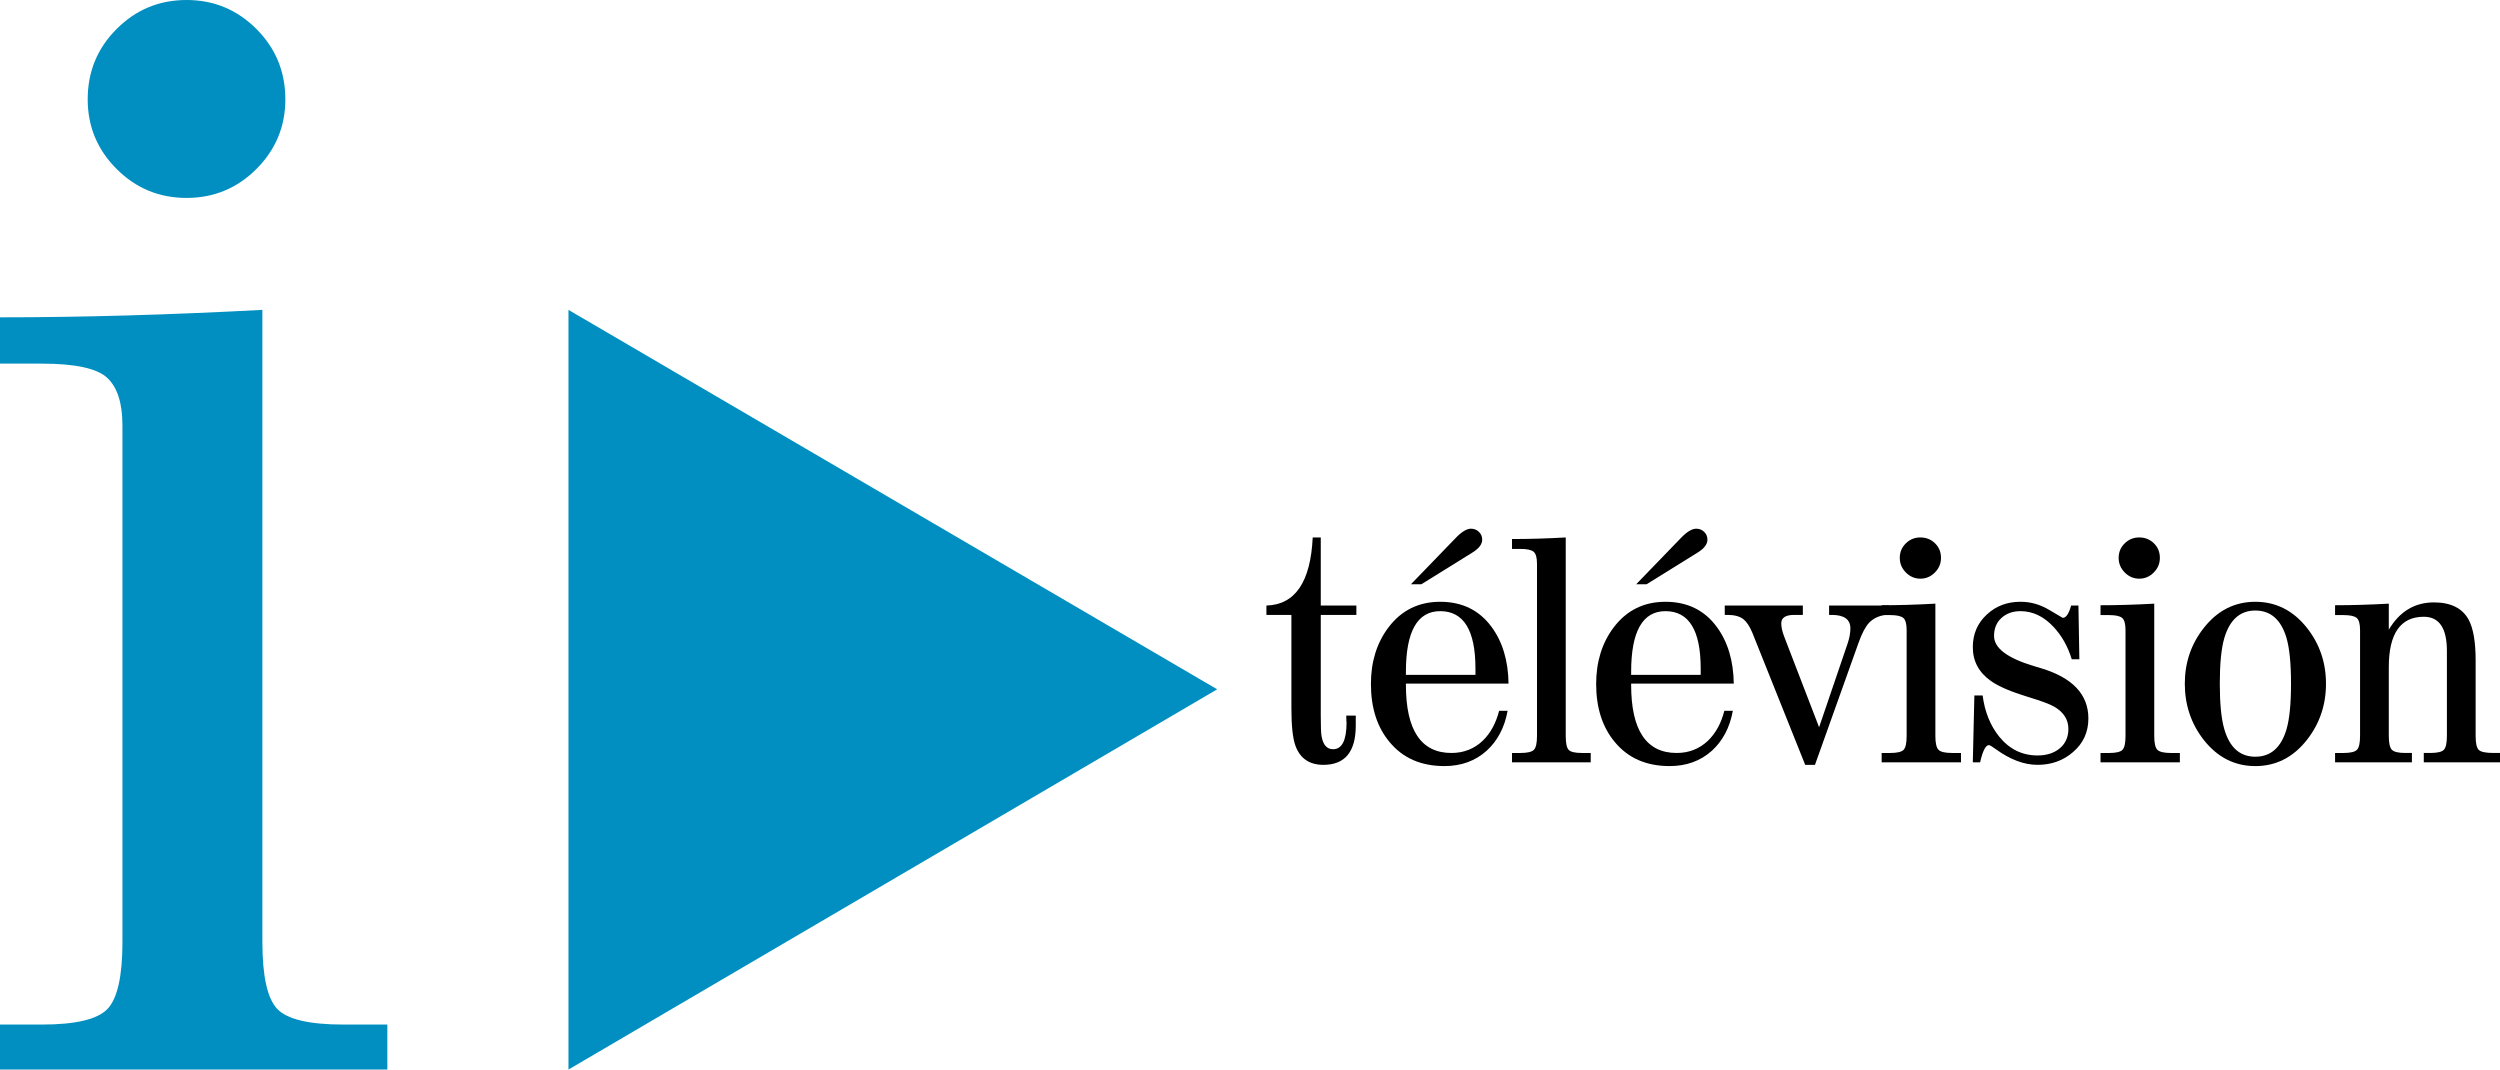 <?xml version="1.0" encoding="iso-8859-1"?>
<!-- Generator: Adobe Illustrator 12.0.0, SVG Export Plug-In . SVG Version: 6.00 Build 51448)  -->
<!DOCTYPE svg PUBLIC "-//W3C//DTD SVG 1.1//EN" "http://www.w3.org/Graphics/SVG/1.1/DTD/svg11.dtd">
<svg  version="1.1" id="Calque_1" xmlns="http://www.w3.org/2000/svg" xmlns:xlink="http://www.w3.org/1999/xlink" width="500.213" height="214"
	 viewBox="0 0 500.213 214" style="overflow:visible;enable-background:new 0 0 500.213 214;" xml:space="preserve">
<path style="fill:#008FC0;" d="M23.344,5.789C27.203,1.93,31.867,0,37.32,0S47.43,1.93,51.297,5.789
	c3.859,3.859,5.797,8.555,5.797,14.086c0,5.438-1.938,10.086-5.797,13.945c-3.867,3.859-8.523,5.781-13.977,5.781
	S27.203,37.68,23.344,33.82c-3.867-3.859-5.797-8.508-5.797-13.945C17.547,14.344,19.477,9.648,23.344,5.789z M113.742,214
	l129.797-76.078L113.742,62V214z M0,63.492v9.266h8.367c6.672,0,11.023,0.945,13.07,2.828c2.039,1.891,3.062,5.062,3.062,9.531
	v103.352c0,6.852-1,11.32-2.992,13.406S15.133,205,8.367,205H0v9h77.5v-9h-8.781c-6.844,0-11.258-1.039-13.242-3.125
	S52.5,195.32,52.5,188.469V62C33.805,63,16.305,63.492,0,63.492z"/>
<path d="M271.267,143.18v2.008c0,5.23-2.156,7.846-6.469,7.846c-2.807,0-4.674-1.277-5.602-3.836
	c-0.537-1.484-0.805-3.979-0.805-7.484v-18.68h-5v-1.875c5.754-0.166,8.842-4.707,9.264-13.625h1.611v13.625h7.125v1.875h-7.125
	v20.109c0,2.164,0.049,3.533,0.15,4.109c0.299,1.771,1.068,2.656,2.311,2.656c1.801,0,2.701-1.803,2.701-5.408
	c0-0.039-0.014-0.111-0.037-0.215c-0.018-0.367-0.025-0.736-0.025-1.105H271.267z"/>
<path d="M281.301,134.441c0-8.105,2.287-12.158,6.865-12.158c4.699,0,7.051,3.826,7.051,11.475v1.275h-13.916V134.441z
	 M299.952,142.217c-0.639,2.496-1.729,4.492-3.271,5.986c-1.73,1.637-3.82,2.455-6.27,2.455c-6.074,0-9.109-4.543-9.109-13.629
	v-0.246h20.535c-0.062-4.566-1.191-8.344-3.387-11.332c-2.467-3.361-5.896-5.043-10.287-5.043c-4.311,0-7.76,1.709-10.35,5.123
	c-2.342,3.105-3.512,6.881-3.512,11.33c0,4.762,1.242,8.631,3.73,11.609c2.65,3.209,6.307,4.812,10.971,4.812
	c3.355,0,6.172-1.021,8.453-3.068c2.195-2.004,3.594-4.67,4.195-7.998H299.952z M296.567,107.99c0-0.621-0.219-1.145-0.652-1.57
	c-0.436-0.424-0.965-0.637-1.586-0.637c-0.85,0-1.865,0.611-3.045,1.834l-8.982,9.291h2.082l10.256-6.371
	C295.924,109.73,296.567,108.881,296.567,107.99z"/>
<path d="M304.227,150.658c1.379,0,2.273-0.211,2.686-0.637c0.41-0.426,0.617-1.342,0.617-2.752v-34.453
	c0-1.242-0.227-2.051-0.68-2.424s-1.326-0.561-2.623-0.561h-1.697v-1.98c3.469,0,7.051-0.105,10.75-0.318v39.73
	c0,1.412,0.189,2.33,0.57,2.756s1.26,0.639,2.639,0.639h1.791v1.875h-15.75v-1.875H304.227z"/>
<path d="M326.368,134.441c0-8.105,2.287-12.158,6.865-12.158c4.699,0,7.051,3.826,7.051,11.475v1.275h-13.916V134.441z
	 M345.018,142.217c-0.639,2.496-1.729,4.492-3.271,5.986c-1.73,1.637-3.82,2.455-6.27,2.455c-6.074,0-9.109-4.543-9.109-13.629
	v-0.246h20.535c-0.062-4.566-1.191-8.344-3.387-11.332c-2.467-3.361-5.896-5.043-10.287-5.043c-4.311,0-7.76,1.709-10.35,5.123
	c-2.342,3.105-3.512,6.881-3.512,11.33c0,4.762,1.242,8.631,3.73,11.609c2.65,3.209,6.307,4.812,10.971,4.812
	c3.355,0,6.172-1.021,8.453-3.068c2.195-2.004,3.594-4.67,4.195-7.998H345.018z M341.633,107.99c0-0.621-0.219-1.145-0.652-1.57
	c-0.436-0.424-0.965-0.637-1.586-0.637c-0.85,0-1.865,0.611-3.045,1.834l-8.982,9.291h2.082l10.256-6.371
	C340.991,109.73,341.633,108.881,341.633,107.99z"/>
<path d="M361.192,153.033l-10.568-26.418c-0.539-1.295-1.139-2.205-1.801-2.732c-0.746-0.566-1.801-0.85-3.168-0.85h-0.559v-1.875
	h15.625v1.875h-1.707c-1.74,0-2.609,0.561-2.609,1.68c0,0.754,0.189,1.629,0.57,2.625l6.998,18.174l5.674-16.658
	c0.391-1.143,0.588-2.184,0.588-3.125c0-1.797-1.246-2.695-3.738-2.695h-0.525v-1.875h12v1.805c-1.699,0.084-3.033,0.635-4.006,1.65
	c-0.727,0.789-1.42,2.107-2.082,3.953l-8.736,24.467H361.192z"/>
<path d="M387.24,120.783v26.479c0,1.414,0.207,2.332,0.625,2.758c0.416,0.426,1.322,0.639,2.719,0.639h1.781v1.875H376.49v-1.875
	h1.729c1.379,0,2.268-0.211,2.67-0.637c0.4-0.426,0.602-1.344,0.602-2.754v-21.209c0-1.244-0.227-2.053-0.68-2.426
	s-1.316-0.561-2.592-0.561h-1.729v-1.971C379.802,121.102,383.386,120.996,387.24,120.783z M384.24,107.533
	c1.156,0,2.133,0.391,2.93,1.172s1.195,1.756,1.195,2.922c0,1.125-0.408,2.1-1.225,2.922c-0.816,0.824-1.783,1.234-2.9,1.234
	s-2.084-0.41-2.9-1.234c-0.816-0.822-1.225-1.797-1.225-2.922c0-1.145,0.402-2.113,1.209-2.906
	C382.13,107.93,383.103,107.533,384.24,107.533z"/>
<path d="M414.404,121.158h1.461l0.186,10.75h-1.523c-0.789-2.578-2.012-4.746-3.67-6.5c-1.949-2.082-4.146-3.125-6.592-3.125
	c-1.535,0-2.799,0.451-3.793,1.35c-0.996,0.9-1.492,2.105-1.492,3.615c0,2.422,2.648,4.428,7.947,6.02l1.553,0.465
	c6.25,1.904,9.375,5.246,9.375,10.023c0,2.73-1.027,4.975-3.082,6.732c-1.951,1.697-4.316,2.545-7.096,2.545
	c-2.678,0-5.447-1.035-8.311-3.109c-0.768-0.559-1.234-0.84-1.4-0.84c-0.664,0-1.256,1.15-1.773,3.449h-1.463l0.311-13.375h1.652
	c0.436,3.281,1.535,6.018,3.301,8.209c2.035,2.527,4.6,3.791,7.693,3.791c1.744,0,3.178-0.436,4.299-1.311
	c1.246-0.979,1.869-2.311,1.869-3.996c0-1.852-0.932-3.33-2.795-4.434c-0.891-0.52-2.648-1.176-5.277-1.967
	c-3.416-1.039-5.889-2.102-7.42-3.184c-2.422-1.707-3.633-3.965-3.633-6.775c0-2.643,0.941-4.828,2.828-6.555
	c1.822-1.686,4.061-2.529,6.713-2.529c2.01,0,3.916,0.537,5.719,1.611l2.734,1.611C413.388,123.631,413.947,122.807,414.404,121.158
	z"/>
<path d="M431.033,120.783v26.479c0,1.414,0.207,2.332,0.625,2.758c0.416,0.426,1.322,0.639,2.719,0.639h1.781v1.875h-15.875v-1.875
	h1.729c1.379,0,2.268-0.211,2.67-0.637c0.4-0.426,0.602-1.344,0.602-2.754v-21.209c0-1.244-0.227-2.053-0.68-2.426
	s-1.316-0.561-2.592-0.561h-1.729v-1.971C423.595,121.102,427.179,120.996,431.033,120.783z M428.033,107.533
	c1.156,0,2.133,0.391,2.93,1.172s1.195,1.756,1.195,2.922c0,1.125-0.408,2.1-1.225,2.922c-0.816,0.824-1.783,1.234-2.9,1.234
	s-2.084-0.41-2.9-1.234c-0.816-0.822-1.225-1.797-1.225-2.922c0-1.145,0.402-2.113,1.209-2.906
	C425.923,107.93,426.896,107.533,428.033,107.533z"/>
<path d="M457.49,127.623c0.605,2.07,0.908,5.125,0.908,9.16c0,4.059-0.303,7.111-0.908,9.16c-1.086,3.645-3.164,5.465-6.232,5.465
	c-3.07,0-5.137-1.832-6.201-5.496c-0.605-2.049-0.908-5.092-0.908-9.129c0-4.035,0.303-7.078,0.908-9.129
	c1.086-3.664,3.152-5.496,6.201-5.496C454.326,122.158,456.404,123.98,457.49,127.623z M440.97,125.611
	c-2.549,3.221-3.822,6.949-3.822,11.188c0,4.26,1.264,8.01,3.791,11.25c2.756,3.49,6.195,5.234,10.318,5.234
	s7.562-1.744,10.318-5.234c2.547-3.24,3.822-6.99,3.822-11.25c0-4.238-1.275-7.967-3.822-11.188
	c-2.756-3.469-6.195-5.203-10.318-5.203S443.705,122.143,440.97,125.611z"/>
<path d="M467.213,152.533v-1.875h1.697c1.379,0,2.273-0.211,2.686-0.637c0.41-0.426,0.617-1.344,0.617-2.754v-21.209
	c0-1.244-0.227-2.053-0.68-2.426s-1.326-0.561-2.623-0.561h-1.697v-1.971c3.312,0,6.896-0.105,10.75-0.318v5.211
	c2.154-3.641,5.17-5.461,9.045-5.461c3.355,0,5.666,1.152,6.932,3.457c0.932,1.725,1.398,4.445,1.398,8.162v15.109
	c0,1.477,0.215,2.41,0.646,2.805s1.398,0.592,2.902,0.592h1.326v1.875h-15.25v-1.875h1.334c1.387,0,2.281-0.213,2.686-0.639
	c0.402-0.426,0.605-1.344,0.605-2.756v-17.035c0-4.547-1.541-6.82-4.619-6.82c-4.672,0-7.006,3.363-7.006,10.09v13.766
	c0,1.412,0.205,2.33,0.615,2.756s1.305,0.639,2.684,0.639h1.326v1.875H467.213z"/>
</svg>
